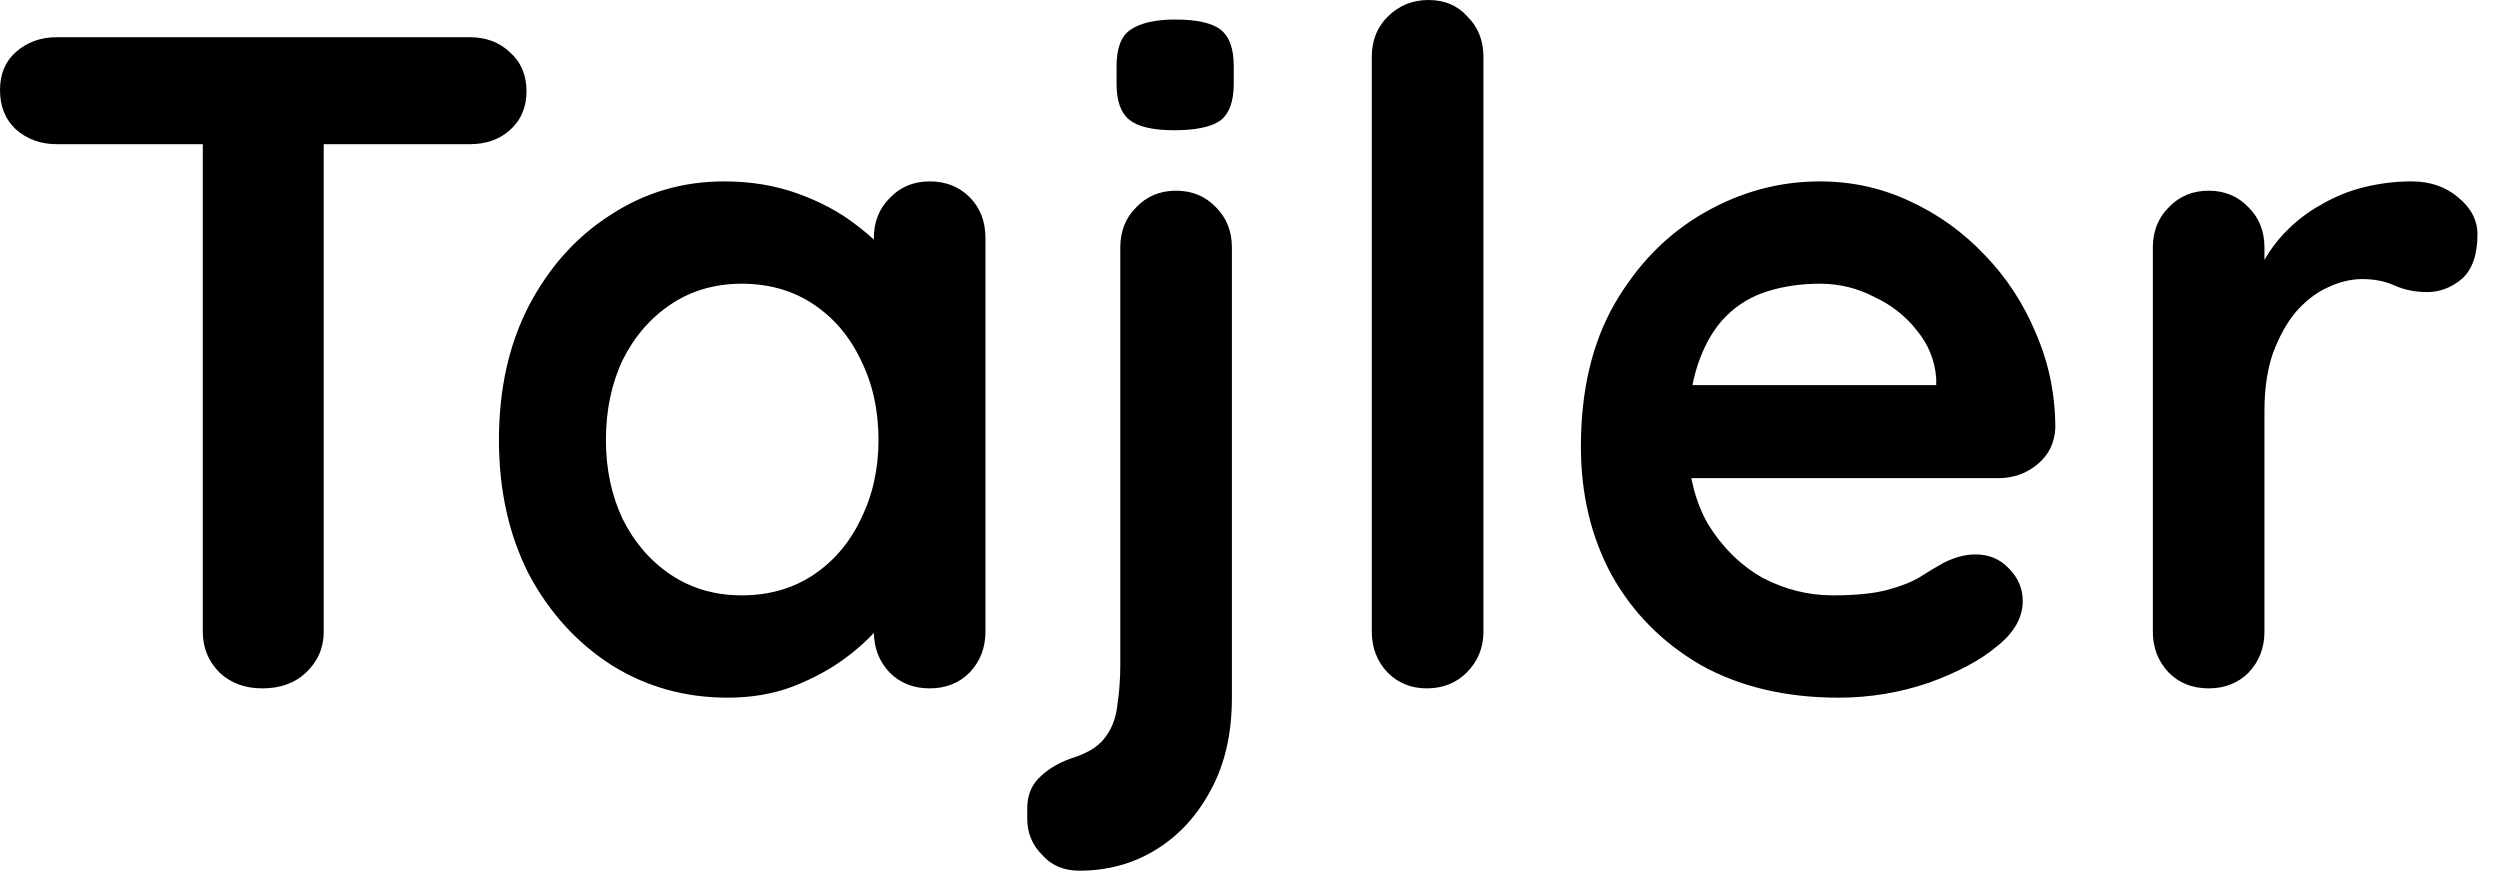 <svg width="86" height="30" viewBox="0 0 86 30" fill="none" xmlns="http://www.w3.org/2000/svg">
<path d="M9.024 23.68C8.427 23.68 7.936 23.499 7.552 23.136C7.168 22.752 6.976 22.283 6.976 21.728V3.168H11.136V21.728C11.136 22.283 10.933 22.752 10.528 23.136C10.144 23.499 9.643 23.68 9.024 23.68ZM1.952 4.96C1.397 4.96 0.928 4.789 0.544 4.448C0.181 4.107 3.91006e-05 3.659 3.91006e-05 3.104C3.91006e-05 2.549 0.181 2.112 0.544 1.792C0.928 1.451 1.397 1.28 1.952 1.28H16.16C16.715 1.28 17.173 1.451 17.536 1.792C17.92 2.133 18.112 2.581 18.112 3.136C18.112 3.691 17.92 4.139 17.536 4.48C17.173 4.8 16.715 4.96 16.16 4.96H1.952ZM31.98 6.24C32.535 6.24 32.993 6.421 33.356 6.784C33.718 7.147 33.9 7.616 33.9 8.192V21.728C33.9 22.283 33.718 22.752 33.356 23.136C32.993 23.499 32.535 23.68 31.98 23.68C31.425 23.68 30.966 23.499 30.604 23.136C30.241 22.752 30.06 22.283 30.06 21.728V20.16L30.764 20.448C30.764 20.725 30.614 21.067 30.316 21.472C30.017 21.856 29.612 22.24 29.1 22.624C28.588 23.008 27.98 23.339 27.276 23.616C26.593 23.872 25.846 24 25.036 24C23.564 24 22.23 23.627 21.036 22.88C19.841 22.112 18.892 21.067 18.188 19.744C17.505 18.4 17.164 16.864 17.164 15.136C17.164 13.387 17.505 11.851 18.188 10.528C18.892 9.184 19.831 8.139 21.004 7.392C22.177 6.624 23.479 6.24 24.908 6.24C25.825 6.24 26.668 6.379 27.436 6.656C28.204 6.933 28.865 7.285 29.42 7.712C29.996 8.139 30.433 8.576 30.732 9.024C31.052 9.451 31.212 9.813 31.212 10.112L30.06 10.528V8.192C30.06 7.637 30.241 7.179 30.604 6.816C30.966 6.432 31.425 6.24 31.98 6.24ZM25.516 20.48C26.454 20.48 27.276 20.245 27.98 19.776C28.684 19.307 29.228 18.667 29.612 17.856C30.017 17.045 30.22 16.139 30.22 15.136C30.22 14.112 30.017 13.195 29.612 12.384C29.228 11.573 28.684 10.933 27.98 10.464C27.276 9.995 26.454 9.76 25.516 9.76C24.599 9.76 23.788 9.995 23.084 10.464C22.38 10.933 21.825 11.573 21.42 12.384C21.036 13.195 20.844 14.112 20.844 15.136C20.844 16.139 21.036 17.045 21.42 17.856C21.825 18.667 22.38 19.307 23.084 19.776C23.788 20.245 24.599 20.48 25.516 20.48ZM42.377 24C42.377 25.216 42.143 26.261 41.673 27.136C41.204 28.032 40.575 28.725 39.785 29.216C38.996 29.707 38.111 29.952 37.13 29.952C36.596 29.952 36.169 29.771 35.849 29.408C35.508 29.067 35.337 28.651 35.337 28.16V27.808C35.337 27.339 35.498 26.965 35.818 26.688C36.116 26.411 36.5 26.197 36.969 26.048C37.481 25.877 37.844 25.632 38.057 25.312C38.271 25.013 38.399 24.651 38.441 24.224C38.505 23.797 38.538 23.349 38.538 22.88V8.512C38.538 7.957 38.719 7.499 39.081 7.136C39.444 6.752 39.903 6.56 40.458 6.56C41.012 6.56 41.471 6.752 41.834 7.136C42.196 7.499 42.377 7.957 42.377 8.512V24ZM40.394 4.48C39.668 4.48 39.156 4.363 38.858 4.128C38.559 3.893 38.41 3.477 38.41 2.88V2.272C38.41 1.653 38.569 1.237 38.889 1.024C39.231 0.789 39.743 0.672 40.425 0.672C41.172 0.672 41.695 0.789 41.993 1.024C42.292 1.259 42.441 1.675 42.441 2.272V2.88C42.441 3.499 42.282 3.925 41.962 4.16C41.642 4.373 41.119 4.48 40.394 4.48ZM51.03 21.728C51.03 22.283 50.838 22.752 50.454 23.136C50.091 23.499 49.633 23.68 49.078 23.68C48.545 23.68 48.097 23.499 47.734 23.136C47.371 22.752 47.19 22.283 47.19 21.728V1.952C47.19 1.397 47.371 0.939 47.734 0.576C48.118 0.192 48.587 5.34058e-05 49.142 5.34058e-05C49.697 5.34058e-05 50.145 0.192 50.486 0.576C50.849 0.939 51.03 1.397 51.03 1.952V21.728ZM63.246 24C61.433 24 59.855 23.627 58.511 22.88C57.188 22.112 56.164 21.077 55.438 19.776C54.734 18.475 54.383 17.003 54.383 15.36C54.383 13.44 54.767 11.808 55.535 10.464C56.324 9.099 57.348 8.053 58.606 7.328C59.865 6.603 61.199 6.24 62.606 6.24C63.694 6.24 64.719 6.464 65.678 6.912C66.66 7.36 67.524 7.979 68.27 8.768C69.017 9.536 69.604 10.432 70.031 11.456C70.478 12.48 70.703 13.568 70.703 14.72C70.681 15.232 70.478 15.648 70.094 15.968C69.71 16.288 69.263 16.448 68.751 16.448H56.526L55.566 13.248H67.311L66.606 13.888V13.024C66.564 12.405 66.34 11.851 65.934 11.36C65.55 10.869 65.06 10.485 64.463 10.208C63.886 9.909 63.268 9.76 62.606 9.76C61.967 9.76 61.369 9.845 60.815 10.016C60.26 10.187 59.78 10.475 59.374 10.88C58.969 11.285 58.649 11.829 58.414 12.512C58.18 13.195 58.062 14.059 58.062 15.104C58.062 16.256 58.297 17.237 58.767 18.048C59.257 18.837 59.876 19.445 60.623 19.872C61.391 20.277 62.201 20.48 63.054 20.48C63.844 20.48 64.473 20.416 64.942 20.288C65.412 20.16 65.785 20.011 66.062 19.84C66.361 19.648 66.628 19.488 66.862 19.36C67.246 19.168 67.609 19.072 67.951 19.072C68.42 19.072 68.804 19.232 69.103 19.552C69.422 19.872 69.582 20.245 69.582 20.672C69.582 21.248 69.284 21.771 68.686 22.24C68.132 22.709 67.353 23.125 66.35 23.488C65.348 23.829 64.313 24 63.246 24ZM75.978 23.68C75.423 23.68 74.964 23.499 74.602 23.136C74.239 22.752 74.058 22.283 74.058 21.728V8.512C74.058 7.957 74.239 7.499 74.602 7.136C74.964 6.752 75.423 6.56 75.978 6.56C76.532 6.56 76.991 6.752 77.353 7.136C77.716 7.499 77.897 7.957 77.897 8.512V11.52L77.674 9.376C77.908 8.864 78.207 8.416 78.57 8.032C78.954 7.627 79.38 7.296 79.85 7.04C80.319 6.763 80.82 6.56 81.353 6.432C81.887 6.304 82.42 6.24 82.954 6.24C83.594 6.24 84.127 6.421 84.553 6.784C85.001 7.147 85.225 7.573 85.225 8.064C85.225 8.768 85.044 9.28 84.681 9.6C84.319 9.899 83.924 10.048 83.498 10.048C83.092 10.048 82.719 9.973 82.377 9.824C82.058 9.675 81.684 9.6 81.257 9.6C80.874 9.6 80.479 9.696 80.073 9.888C79.689 10.059 79.327 10.336 78.986 10.72C78.665 11.104 78.399 11.584 78.186 12.16C77.993 12.715 77.897 13.376 77.897 14.144V21.728C77.897 22.283 77.716 22.752 77.353 23.136C76.991 23.499 76.532 23.68 75.978 23.68Z" fill="black"/>
</svg>
